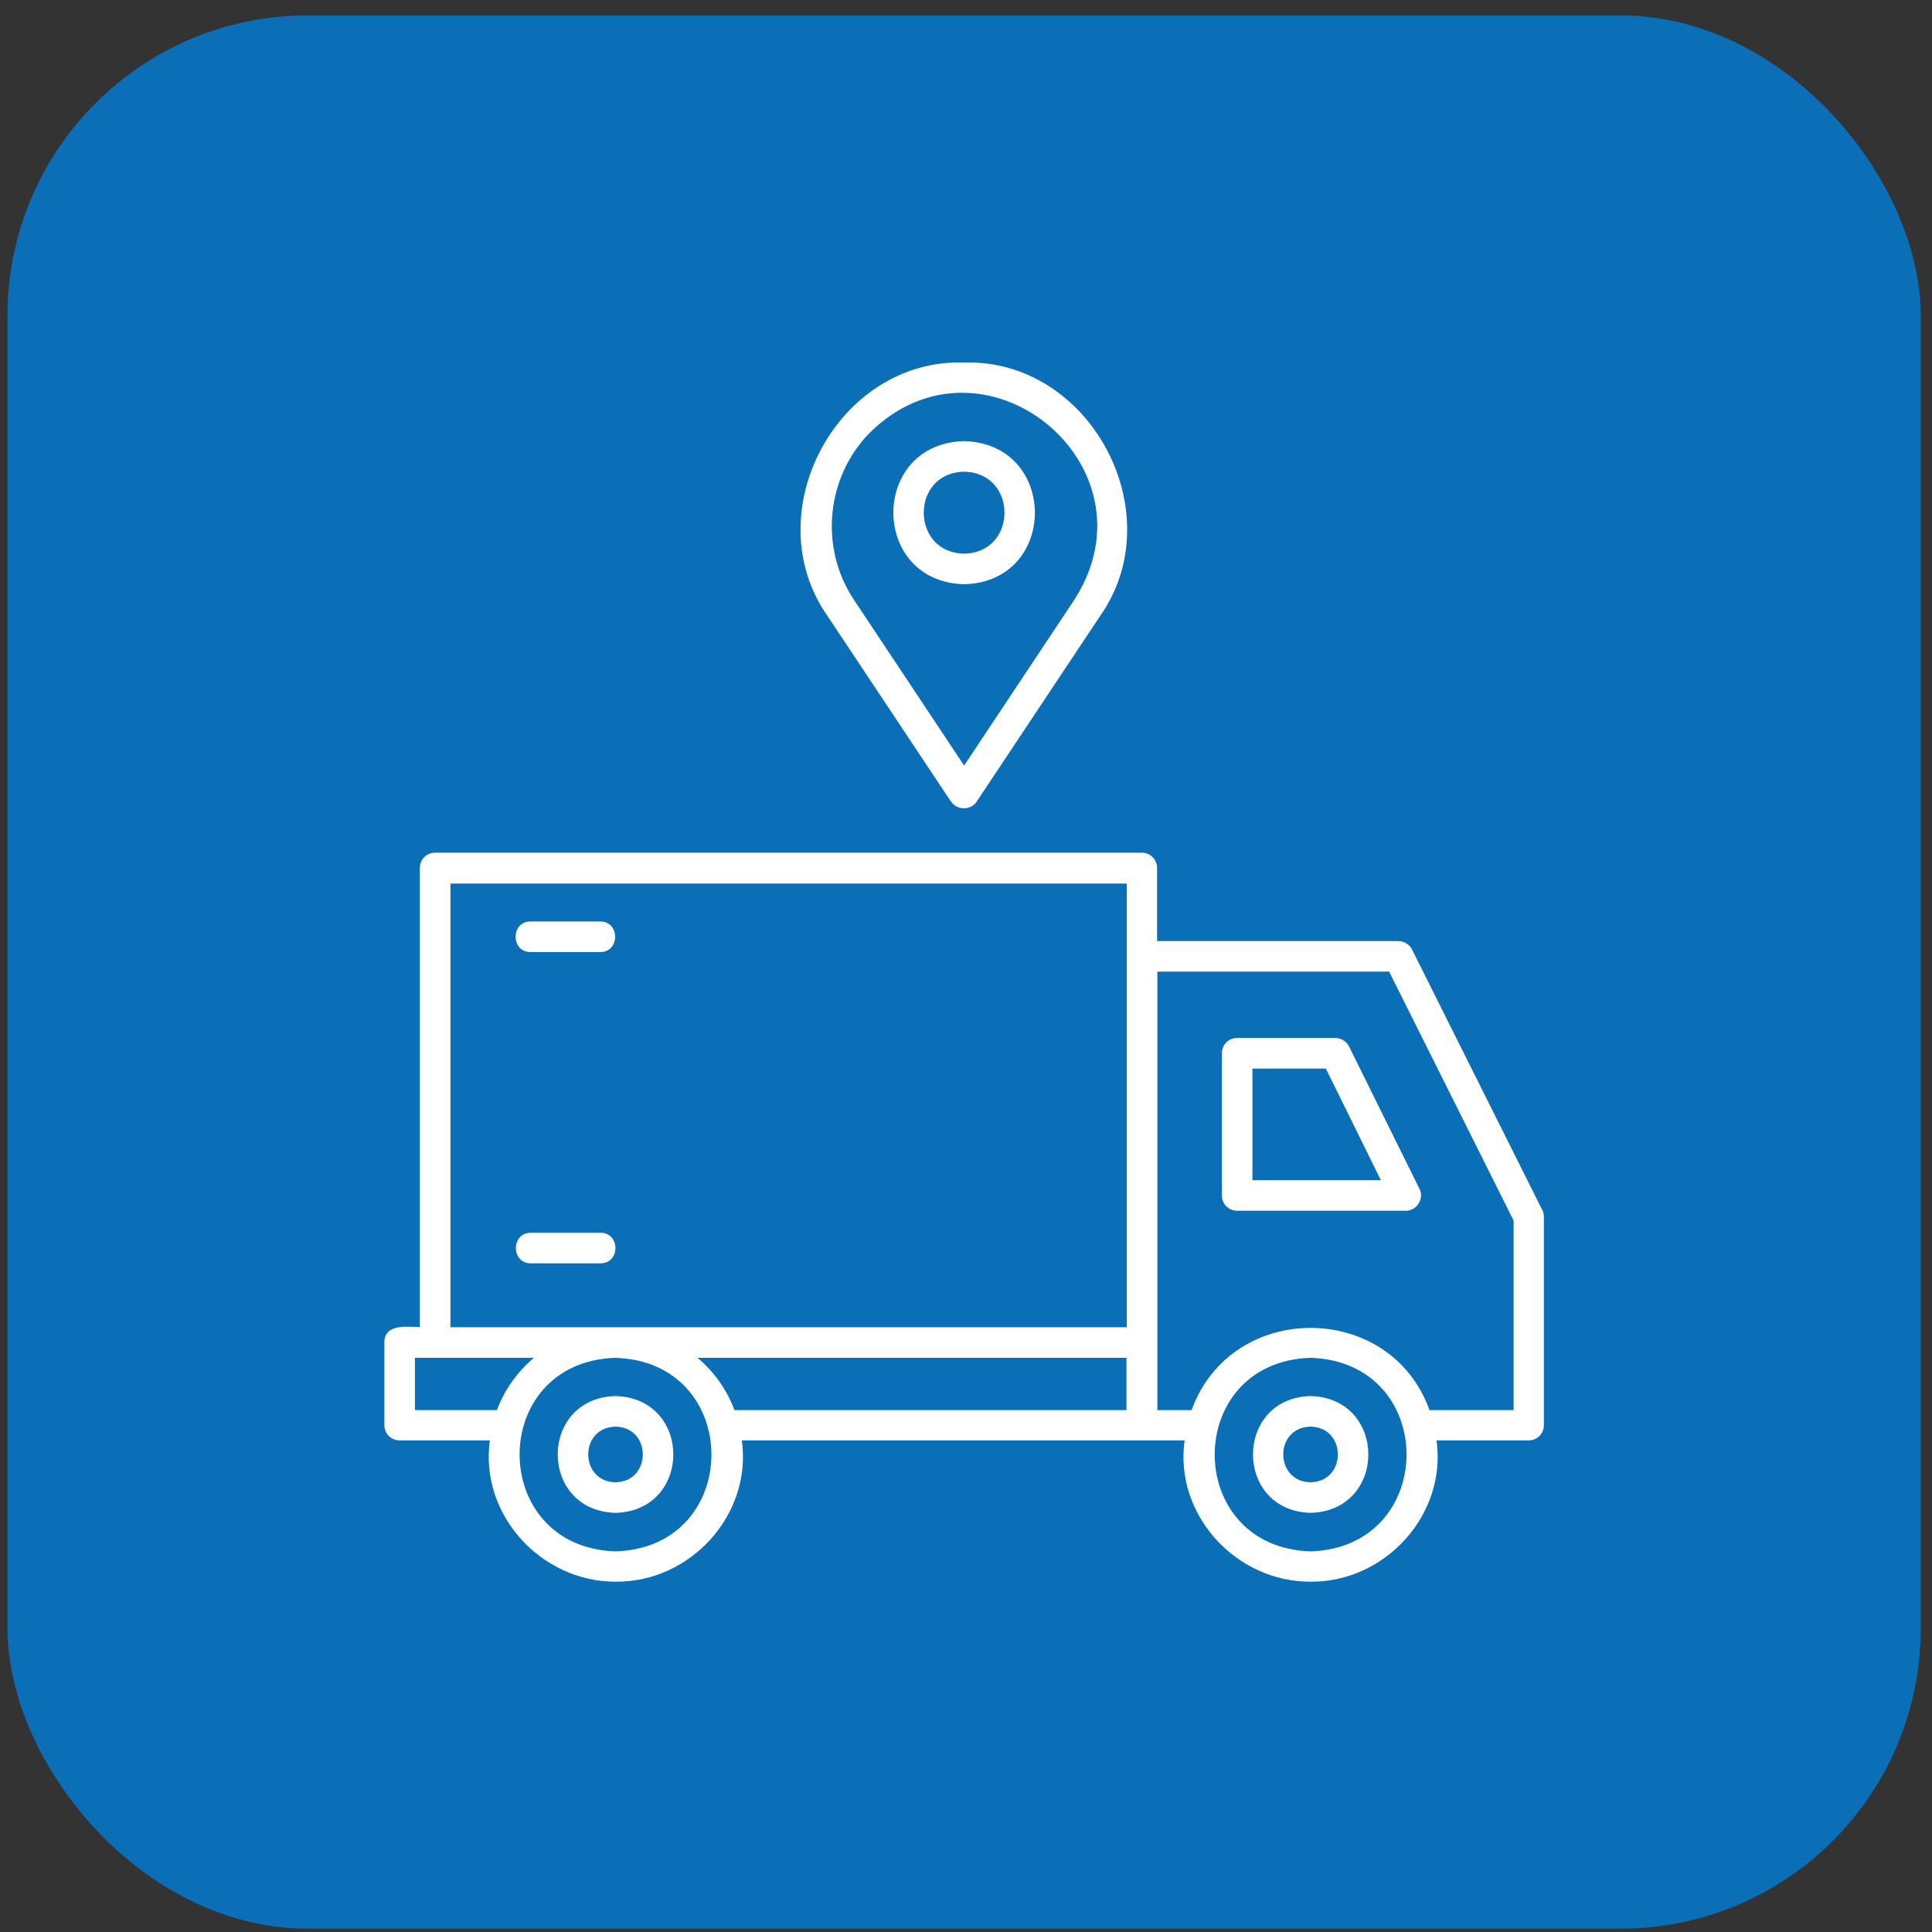 <?xml version="1.0" encoding="UTF-8"?> <svg xmlns="http://www.w3.org/2000/svg" width="103" height="103" viewBox="0 0 103 103" fill="none"><rect x="0" y="0" width="103" height="103" fill="#333333" stroke="none"/><rect x="0.4" y="0.823" width="102" height="102" rx="16" fill="#0A6FB7"></rect><path d="M50.715 42.737C51.008 43.21 51.774 43.21 52.068 42.737L58.638 32.858C62.517 27.364 58.132 19.116 51.383 19.328C44.651 19.116 40.249 27.348 44.129 32.858L50.699 42.737H50.715ZM46.33 23.11C52.361 17.079 61.881 24.789 57.284 31.962L51.4 40.814L45.515 31.962C43.689 29.207 44.031 25.49 46.33 23.11ZM51.4 31.147C56.437 31.017 56.42 23.648 51.4 23.518C46.362 23.648 46.379 31.017 51.4 31.147ZM51.4 25.148C54.269 25.197 54.269 29.468 51.4 29.517C48.53 29.468 48.53 25.197 51.4 25.148ZM82.226 64.516L75.282 50.628C75.151 50.351 74.858 50.171 74.548 50.171H61.686V46.275C61.686 45.819 61.328 45.46 60.871 45.46H23.198C22.742 45.46 22.383 45.819 22.383 46.275V70.744C21.715 70.744 20.509 70.548 20.492 71.559V75.977C20.492 76.433 20.851 76.792 21.307 76.792H26.116C25.562 80.753 28.855 84.34 32.833 84.323C36.81 84.356 40.103 80.753 39.549 76.792H63.154C62.599 80.753 65.892 84.34 69.87 84.323C73.848 84.356 77.141 80.753 76.586 76.792H81.493C81.95 76.792 82.308 76.433 82.308 75.977V64.859C82.308 64.729 82.276 64.615 82.227 64.501L82.226 64.516ZM24.013 47.105H60.072V70.759H24.013V47.105ZM22.122 75.177V72.389H28.463C27.583 73.139 26.898 74.085 26.491 75.177H22.122ZM32.816 82.708C26.018 82.496 25.985 72.634 32.783 72.389C39.63 72.569 39.646 82.496 32.816 82.708ZM37.184 72.389H60.056V75.177H39.157C38.75 74.085 38.065 73.123 37.184 72.389ZM69.869 82.708C63.055 82.496 63.055 72.601 69.869 72.389C76.7 72.601 76.683 82.496 69.869 82.708ZM80.677 75.177H76.21C74.107 69.324 65.63 69.341 63.528 75.177H61.702V51.8H74.059L80.694 65.07V75.177L80.677 75.177ZM69.869 74.427C65.778 74.541 65.778 80.54 69.869 80.654C73.977 80.54 73.977 74.541 69.869 74.427ZM69.869 79.024C67.929 78.991 67.929 76.09 69.869 76.057C71.809 76.09 71.809 78.991 69.869 79.024ZM32.815 74.427C28.707 74.541 28.707 80.54 32.815 80.654C36.923 80.54 36.923 74.541 32.815 74.427ZM32.815 79.024C30.875 78.991 30.875 76.09 32.815 76.057C34.755 76.09 34.755 78.991 32.815 79.024ZM71.189 55.338H65.956C65.5 55.338 65.141 55.696 65.141 56.153V63.733C65.141 64.189 65.5 64.548 65.956 64.548H74.939C75.525 64.564 75.949 63.896 75.672 63.374L71.923 55.794C71.792 55.517 71.499 55.338 71.189 55.338ZM66.771 62.918V56.968H70.684L73.618 62.918H66.771ZM28.282 49.126H31.999C33.059 49.126 33.059 50.757 31.999 50.757H28.282C27.223 50.757 27.223 49.126 28.282 49.126ZM32.016 67.352H28.299C27.239 67.352 27.239 65.722 28.299 65.722H32.016C33.075 65.722 33.075 67.352 32.016 67.352Z" fill="white"></path></svg> 